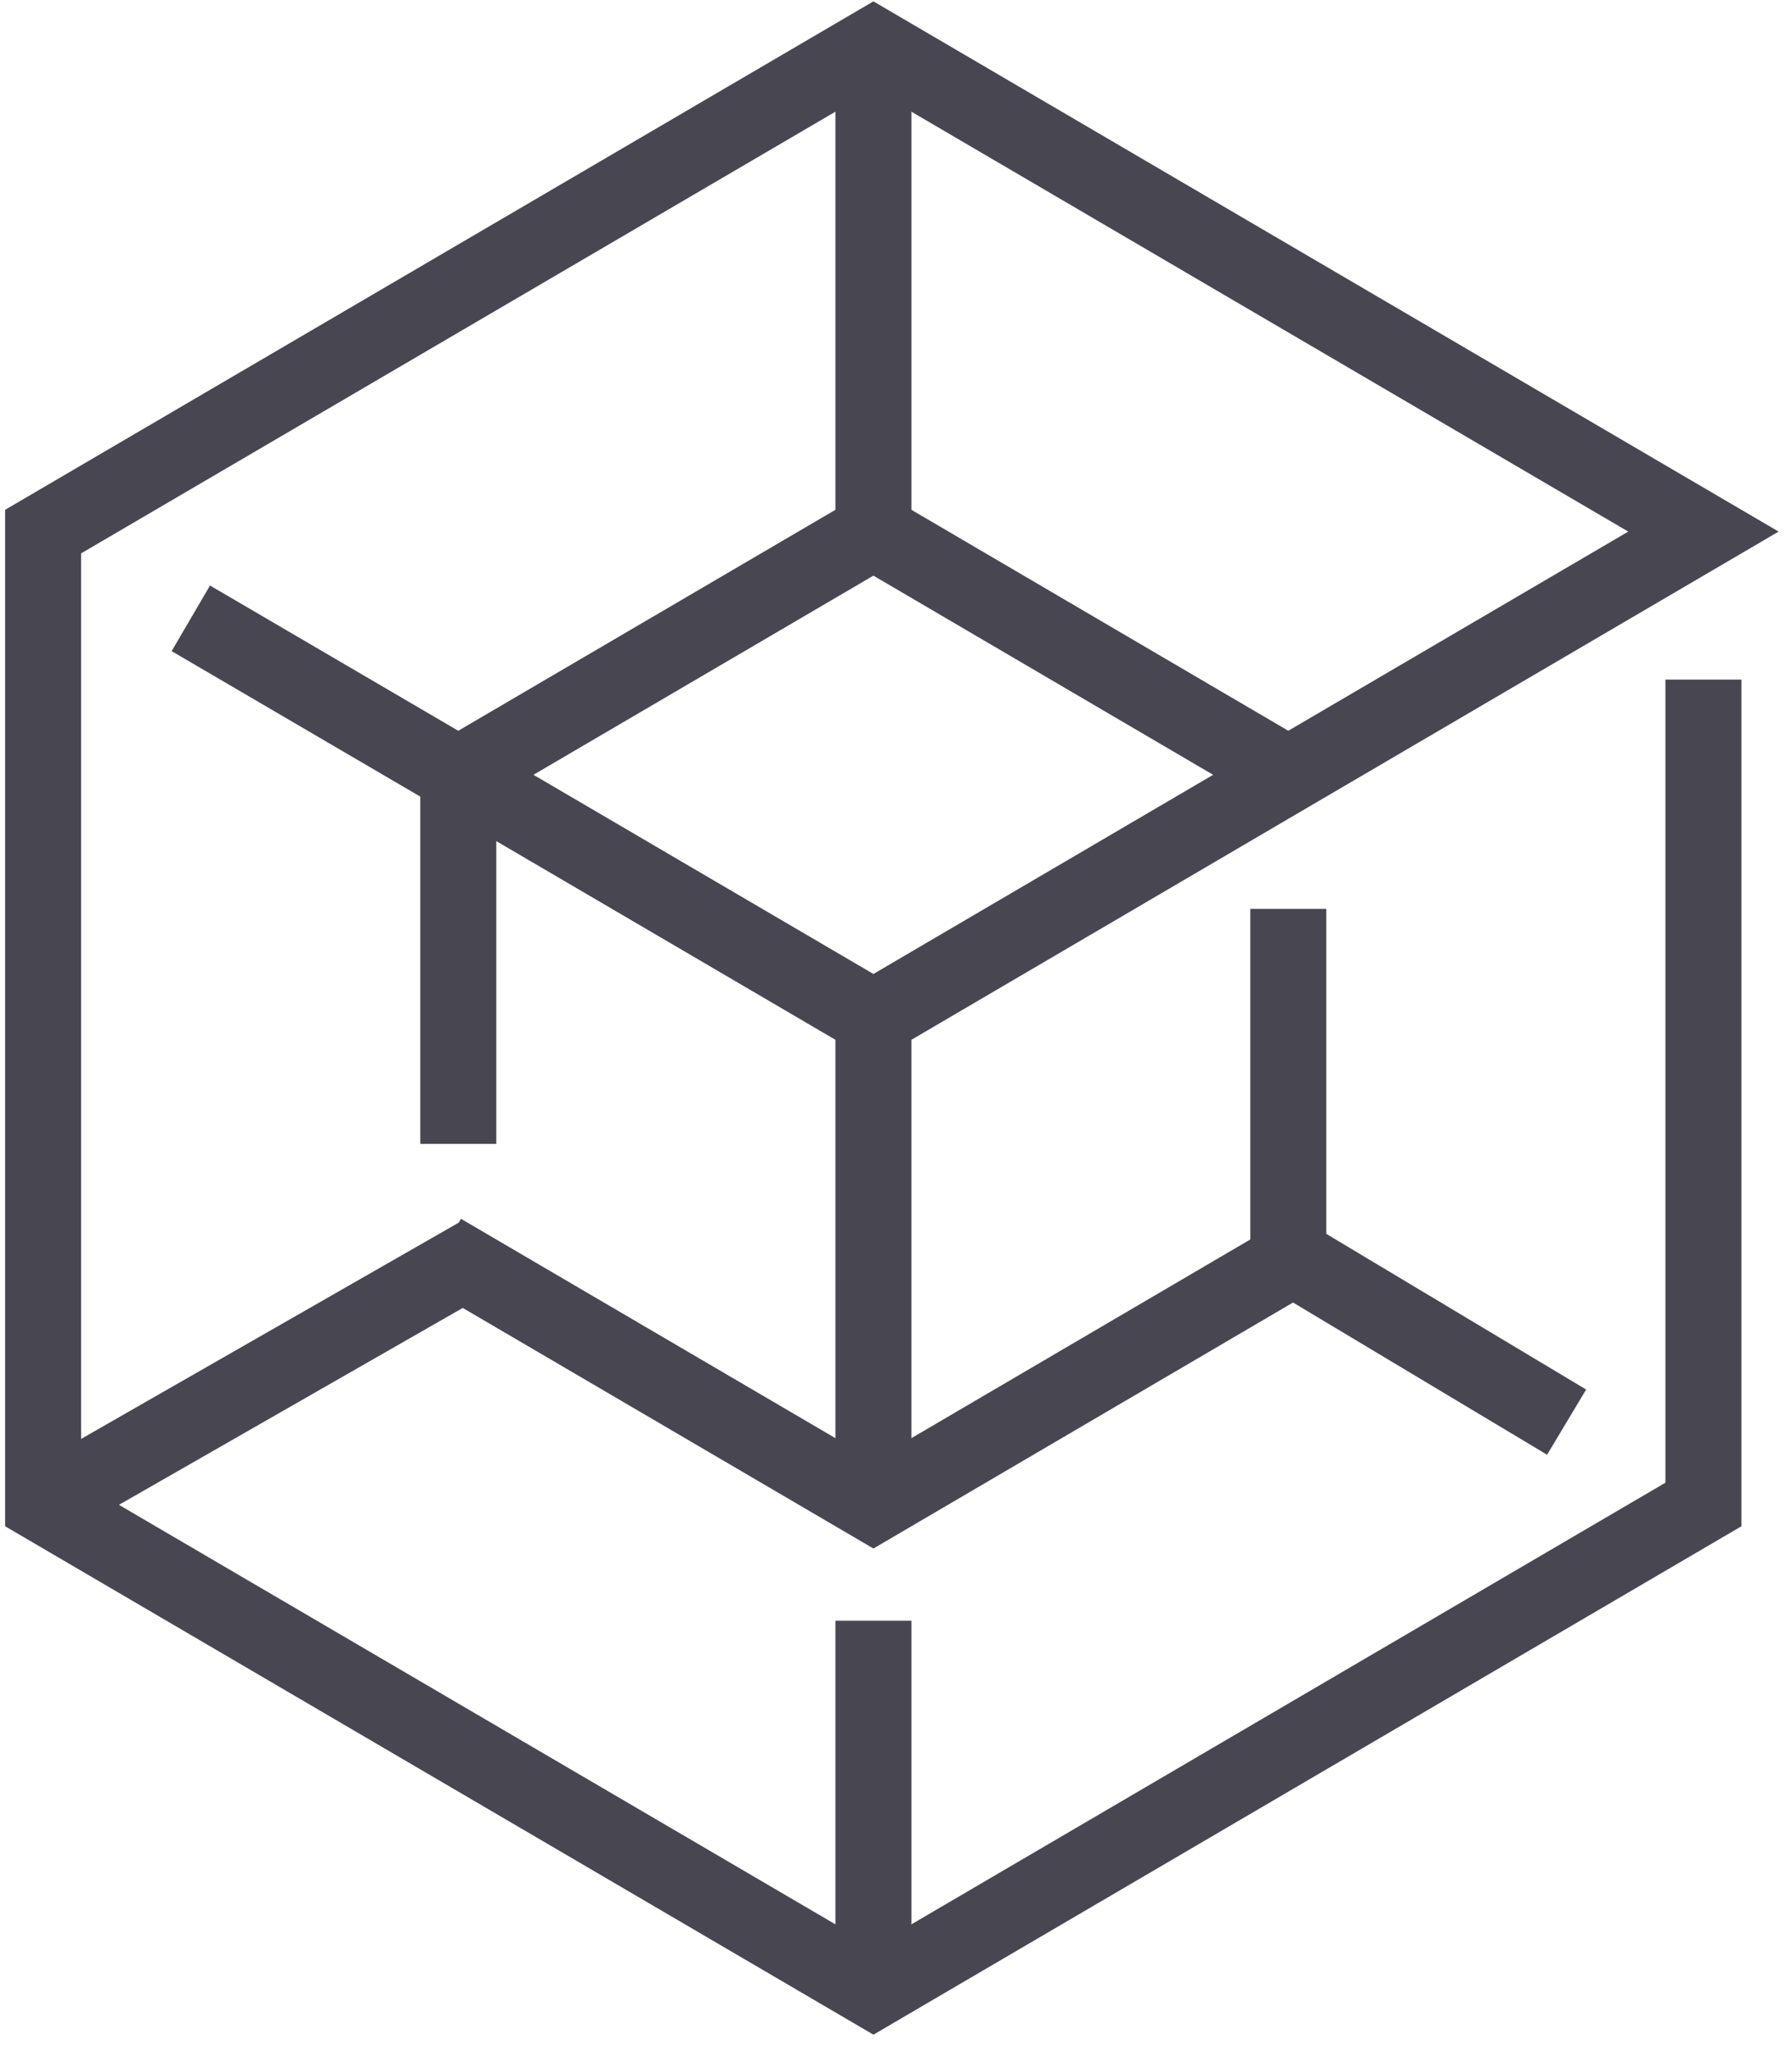 <svg xmlns="http://www.w3.org/2000/svg" width="62" height="71" viewBox="0 0 62 71" fill="none"><g clip-path="url(#clip0_2_1342)"><path d="M30.219 56.08V68.879" stroke="#484751" stroke-width="2.63"></path><path d="M58.936 23.515V52.057L30.219 68.879L1.492 52.057V18.394L30.219 1.571L58.936 18.394L44.573 26.809L30.219 35.225V52.057" stroke="#484751" stroke-width="2.63"></path><path d="M43.07 25.929L30.219 18.394L15.856 26.809V38.264" stroke="#484751" stroke-width="2.63" stroke-linecap="square"></path><path d="M16.419 43.972L30.219 52.057L44.573 43.641V32.764" stroke="#484751" stroke-width="2.63" stroke-linecap="square"></path><path d="M54.202 49.208L44.911 43.641" stroke="#484751" stroke-width="2.63"></path><path d="M16.532 43.442L1.492 52.057" stroke="#484751" stroke-width="2.63"></path><path d="M30.219 18.394V1.571" stroke="#484751" stroke-width="2.63"></path><path d="M6.602 21.395L15.855 26.809L30.219 35.225" stroke="#484751" stroke-width="2.63"></path></g><defs><clipPath id="clip0_2_1342"><rect width="62" height="71" fill="white"></rect></clipPath></defs></svg>
